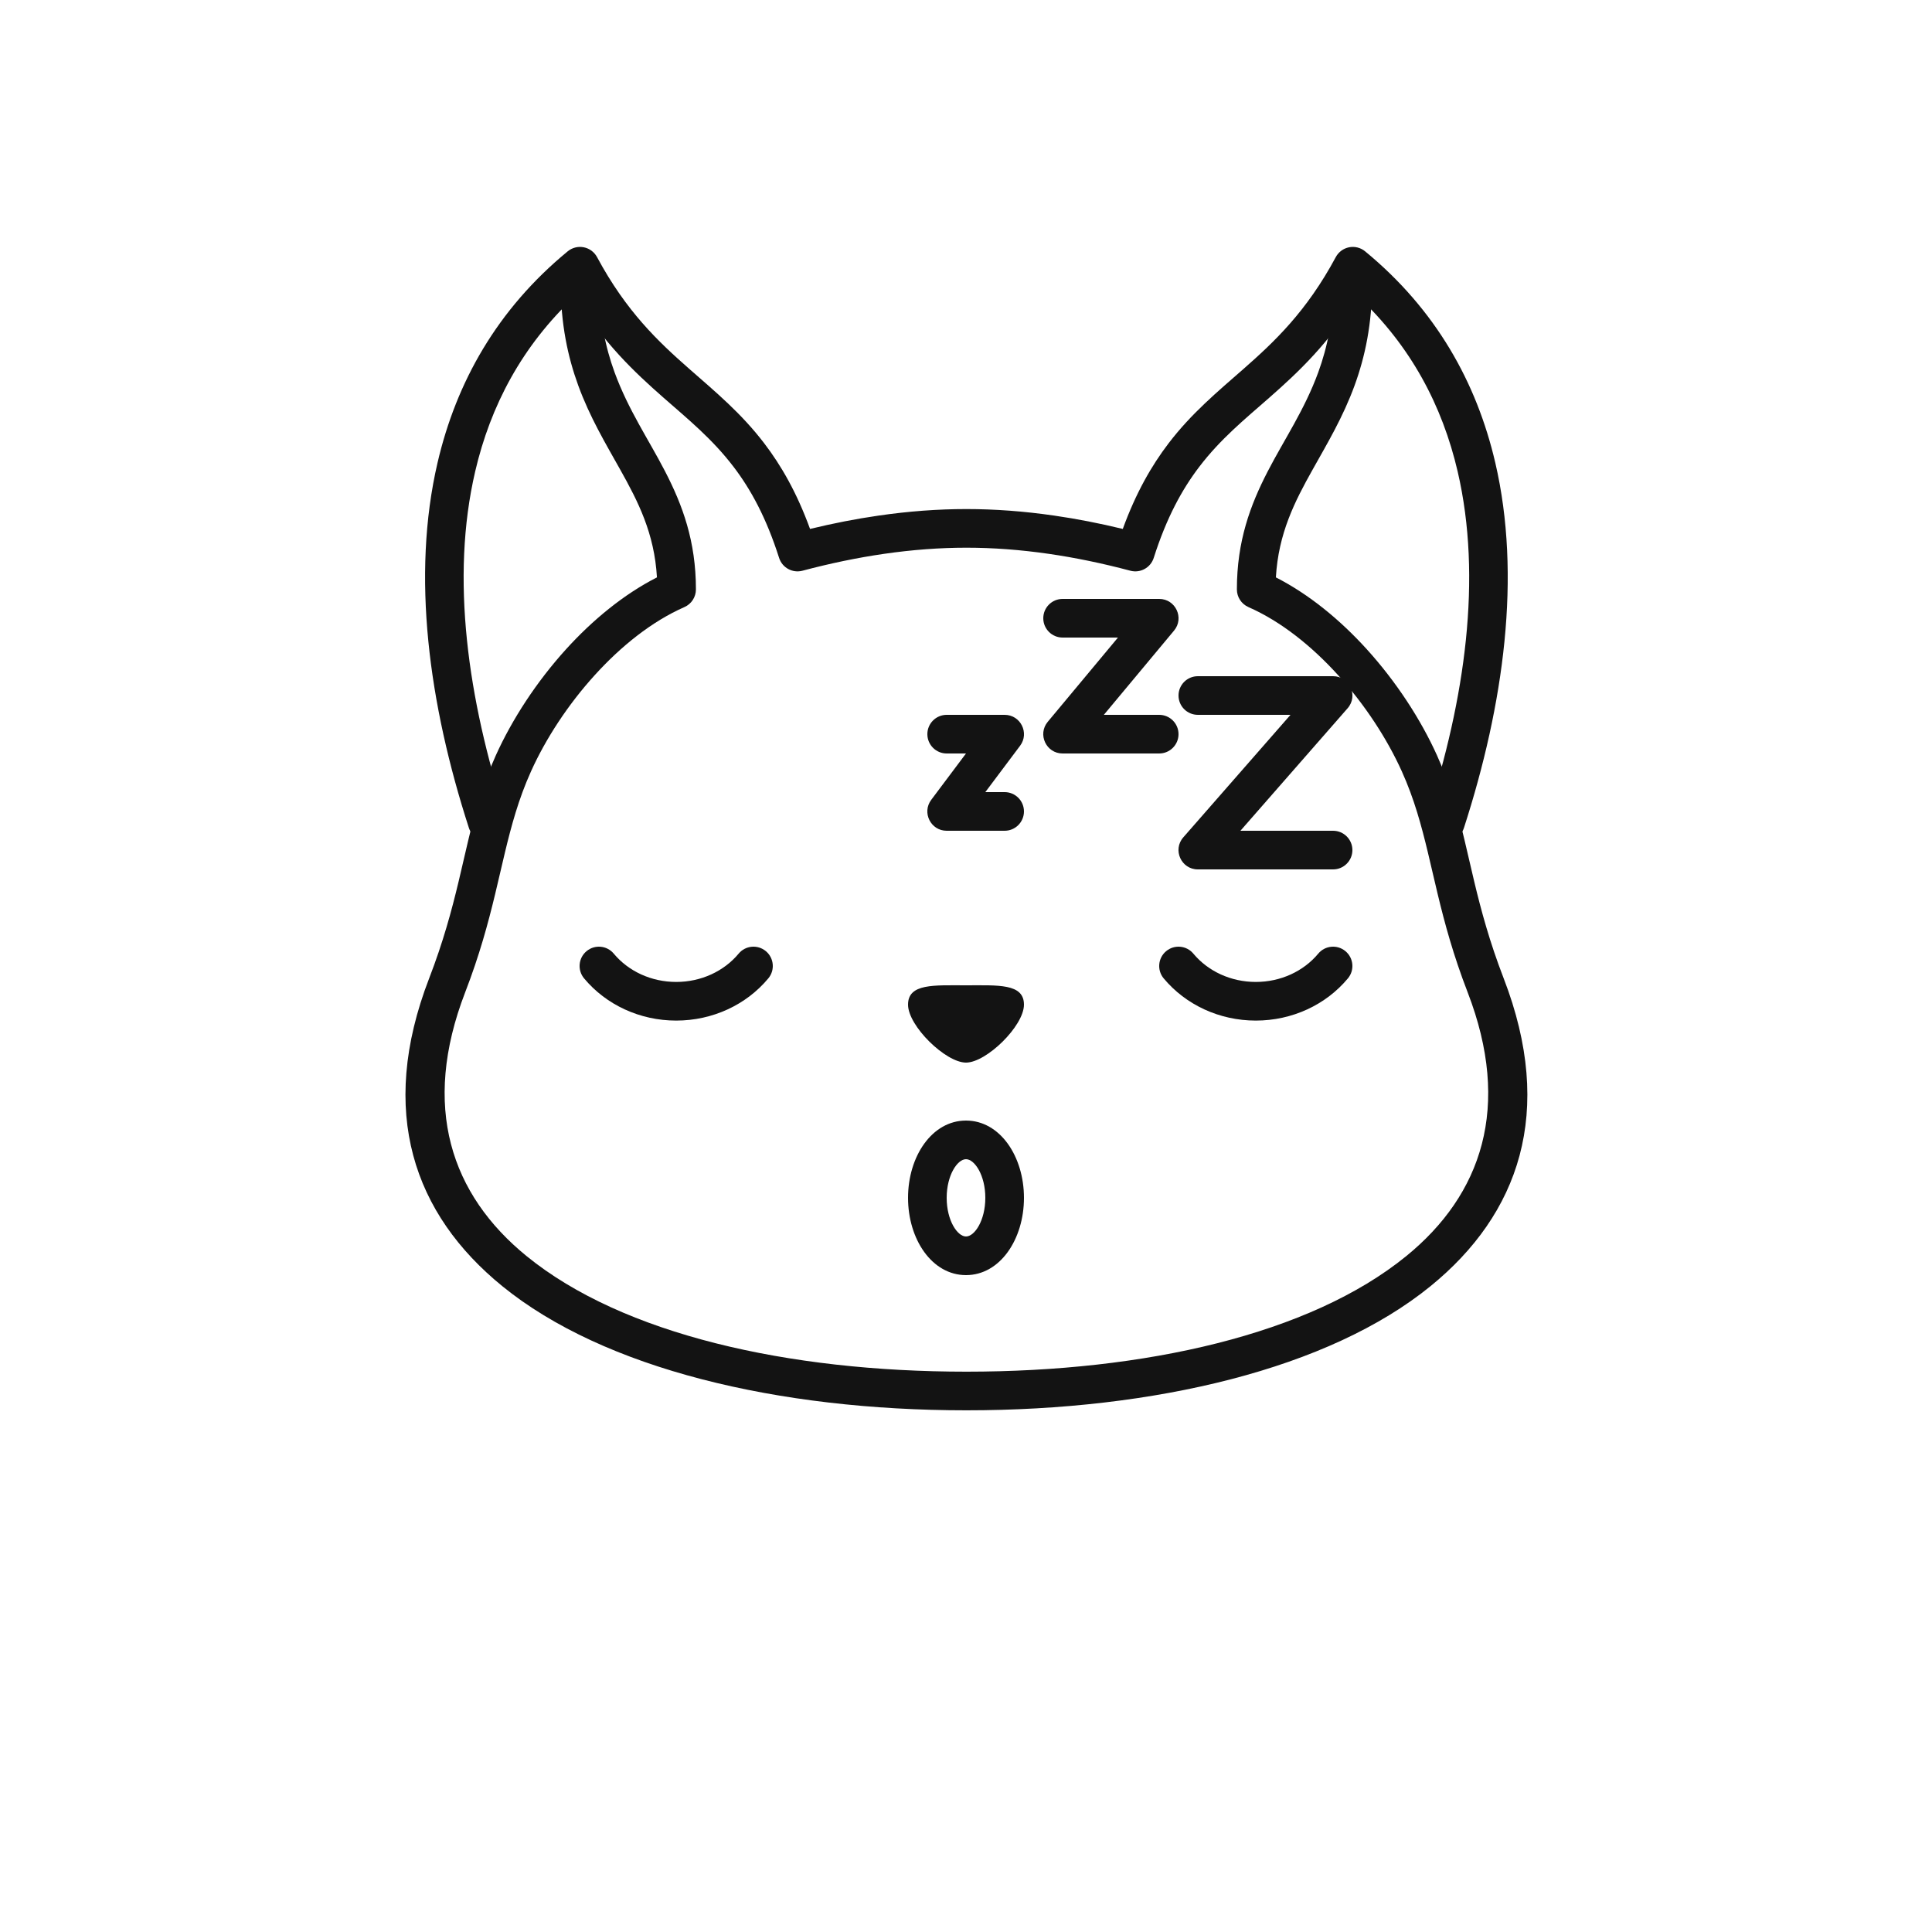 <svg width="119" height="119" viewBox="0 0 119 119" fill="none" xmlns="http://www.w3.org/2000/svg">
<path fill-rule="evenodd" clip-rule="evenodd" d="M35.416 18.251C32.15 21.304 30.209 24.998 29.268 29.041C27.739 35.608 28.821 43.074 31.146 50.261C31.348 50.886 31.005 51.558 30.38 51.76C29.755 51.962 29.083 51.619 28.881 50.994C26.417 43.377 25.33 35.461 26.95 28.501C28.104 23.542 30.619 19.058 34.969 15.479C35.245 15.253 35.606 15.162 35.956 15.231C36.305 15.3 36.605 15.522 36.774 15.835C38.572 19.186 40.552 21.049 42.458 22.723C44.085 24.151 45.66 25.456 47.069 27.301C48.119 28.675 49.08 30.344 49.894 32.579C51.327 32.231 52.731 31.958 54.106 31.759C55.965 31.489 57.771 31.355 59.525 31.355C61.279 31.355 63.086 31.489 64.944 31.759C66.32 31.958 67.724 32.231 69.157 32.579C69.971 30.344 70.932 28.675 71.981 27.301C73.391 25.456 74.966 24.151 76.593 22.723C78.499 21.049 80.478 19.186 82.277 15.835C82.445 15.522 82.746 15.3 83.095 15.231C83.444 15.162 83.806 15.253 84.081 15.479C88.432 19.058 90.947 23.542 92.101 28.501C93.721 35.461 92.633 43.377 90.17 50.994C89.968 51.619 89.296 51.962 88.671 51.76C88.046 51.558 87.703 50.886 87.905 50.261C90.23 43.074 91.312 35.608 89.783 29.041C88.842 24.998 86.901 21.304 83.635 18.251C81.872 21.134 79.992 22.906 78.163 24.512C76.654 25.836 75.18 27.034 73.873 28.746C72.802 30.147 71.846 31.901 71.063 34.363C70.871 34.968 70.237 35.316 69.624 35.153C67.907 34.697 66.234 34.35 64.603 34.114C62.862 33.862 61.169 33.735 59.525 33.735C57.882 33.735 56.189 33.862 54.448 34.114C52.817 34.35 51.143 34.697 49.427 35.153C48.814 35.316 48.18 34.968 47.988 34.363C47.204 31.901 46.249 30.147 45.178 28.746C43.87 27.034 42.397 25.836 40.888 24.512C39.059 22.906 37.178 21.134 35.416 18.251Z" fill="#131313"/>
<path fill-rule="evenodd" clip-rule="evenodd" d="M40.464 35.564C40.308 32.848 39.301 30.888 38.204 28.93C37.296 27.31 36.327 25.691 35.615 23.739C34.973 21.978 34.535 19.953 34.535 17.43C34.535 16.773 35.069 16.24 35.725 16.24C36.382 16.24 36.915 16.773 36.915 17.43C36.915 19.627 37.292 21.39 37.851 22.924C38.701 25.253 39.954 27.073 40.968 29.038C42.038 31.111 42.865 33.328 42.865 36.304C42.865 36.776 42.587 37.203 42.155 37.393C40.142 38.279 38.247 39.804 36.626 41.592C34.98 43.406 33.617 45.496 32.71 47.505C32.321 48.366 32.019 49.202 31.762 50.038C30.764 53.29 30.419 56.543 28.654 61.115C25.929 68.175 27.782 73.582 32.441 77.374C38.362 82.192 48.54 84.487 59.525 84.487C70.511 84.487 80.689 82.192 86.61 77.374C91.269 73.582 93.122 68.175 90.397 61.115C88.632 56.543 88.287 53.29 87.289 50.038C87.032 49.202 86.73 48.366 86.341 47.505C85.433 45.496 84.071 43.406 82.425 41.592C80.804 39.804 78.909 38.279 76.896 37.393C76.464 37.203 76.185 36.776 76.185 36.304C76.185 33.328 77.012 31.111 78.082 29.038C79.097 27.073 80.35 25.253 81.2 22.924C81.759 21.39 82.135 19.627 82.135 17.43C82.135 16.773 82.669 16.24 83.325 16.24C83.982 16.24 84.515 16.773 84.515 17.43C84.515 19.953 84.078 21.978 83.436 23.739C82.724 25.691 81.754 27.31 80.847 28.93C79.75 30.888 78.743 32.848 78.587 35.564C80.618 36.599 82.534 38.168 84.189 39.993C86.005 41.997 87.508 44.307 88.51 46.525C88.942 47.482 89.279 48.411 89.564 49.34C90.547 52.545 90.878 55.752 92.617 60.258C95.798 68.5 93.551 74.793 88.112 79.22C81.856 84.312 71.134 86.867 59.525 86.867C47.916 86.867 37.195 84.312 30.939 79.22C25.5 74.793 23.253 68.5 26.434 60.258C28.173 55.752 28.504 52.545 29.487 49.34C29.772 48.411 30.109 47.482 30.541 46.525C31.543 44.307 33.045 41.997 34.862 39.993C36.517 38.168 38.433 36.599 40.464 35.564Z" fill="#131313"/>
<path fill-rule="evenodd" clip-rule="evenodd" d="M59.5 65.45C60.755 65.45 63.07 63.194 63.07 61.88C63.07 60.566 61.472 60.69 59.5 60.69C57.528 60.69 55.93 60.566 55.93 61.88C55.93 63.194 58.246 65.45 59.5 65.45Z" fill="#131313"/>
<path d="M59.5 69.02C61.597 69.02 63.07 71.229 63.07 73.78C63.07 76.331 61.597 78.54 59.5 78.54C57.403 78.54 55.93 76.331 55.93 73.78C55.93 71.229 57.403 69.02 59.5 69.02ZM59.5 71.4C58.969 71.4 58.31 72.388 58.31 73.78C58.31 75.172 58.969 76.16 59.5 76.16C60.031 76.16 60.69 75.172 60.69 73.78C60.69 72.388 60.031 71.4 59.5 71.4ZM35.976 60.262C35.555 59.757 35.623 59.006 36.128 58.586C36.633 58.165 37.384 58.233 37.804 58.739C38.71 59.826 40.117 60.482 41.65 60.482C43.183 60.482 44.59 59.826 45.496 58.739C45.916 58.233 46.666 58.165 47.172 58.586C47.676 59.006 47.745 59.757 47.324 60.262C45.965 61.894 43.888 62.862 41.65 62.862C39.412 62.862 37.335 61.894 35.976 60.262ZM71.676 60.262C71.255 59.757 71.323 59.006 71.828 58.586C72.333 58.165 73.084 58.233 73.504 58.739C74.41 59.826 75.817 60.482 77.35 60.482C78.883 60.482 80.29 59.826 81.196 58.739C81.616 58.233 82.367 58.165 82.871 58.586C83.376 59.006 83.445 59.757 83.024 60.262C81.665 61.894 79.588 62.862 77.35 62.862C75.112 62.862 73.035 61.894 71.676 60.262ZM73.78 44.03C73.123 44.03 72.59 43.497 72.59 42.84C72.59 42.183 73.123 41.65 73.78 41.65H82.11C83.132 41.65 83.679 42.854 83.006 43.624L76.403 51.17H82.11C82.767 51.17 83.3 51.703 83.3 52.36C83.3 53.017 82.767 53.55 82.11 53.55H73.78C72.758 53.55 72.211 52.346 72.884 51.576L79.487 44.03H73.78Z" fill="#131313"/>
<path d="M68.859 39.27H65.45C64.793 39.27 64.26 38.737 64.26 38.08C64.26 37.423 64.793 36.89 65.45 36.89H71.4C72.409 36.89 72.96 38.067 72.314 38.842L67.991 44.03H71.4C72.057 44.03 72.59 44.563 72.59 45.22C72.59 45.877 72.057 46.41 71.4 46.41H65.45C64.441 46.41 63.89 45.233 64.536 44.458L68.859 39.27ZM59.5 46.41H58.31C57.653 46.41 57.12 45.877 57.12 45.22C57.12 44.563 57.653 44.03 58.31 44.03H61.88C62.861 44.03 63.42 45.15 62.832 45.934L60.69 48.79H61.88C62.537 48.79 63.07 49.323 63.07 49.98C63.07 50.637 62.537 51.17 61.88 51.17H58.31C57.329 51.17 56.77 50.05 57.358 49.266L59.5 46.41Z" fill="#131313"/>
</svg>

